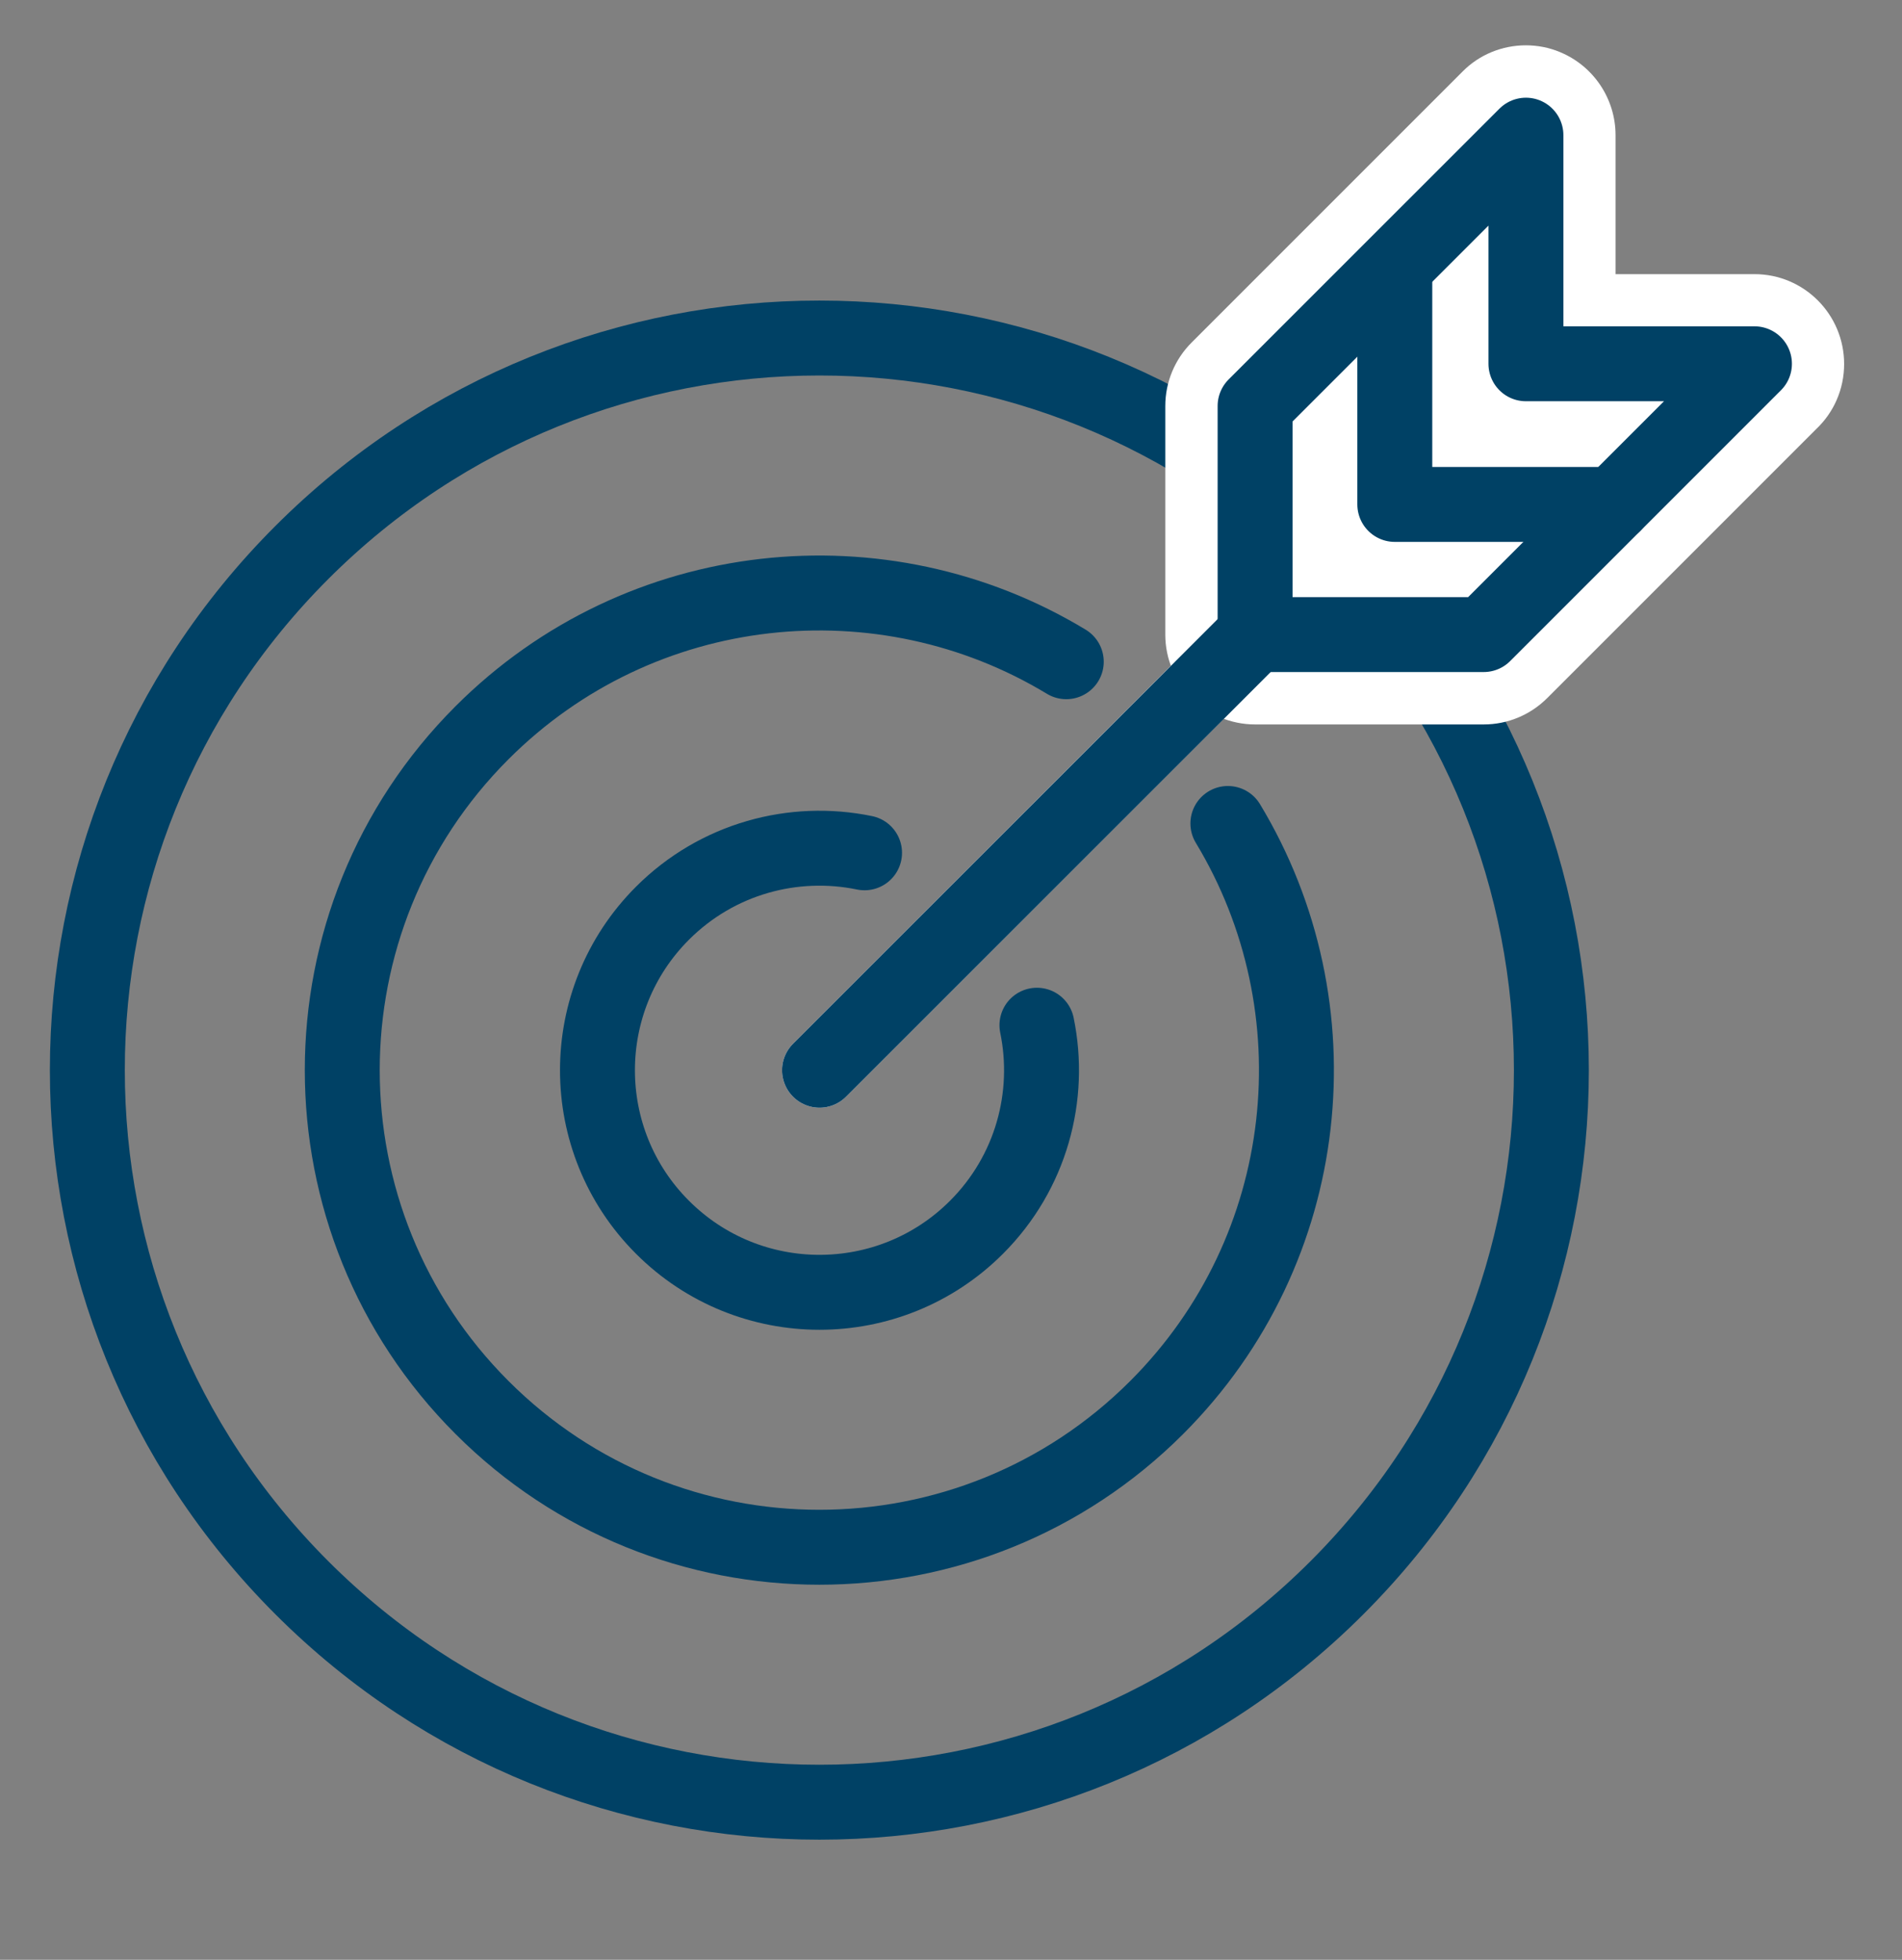 <svg width="33" height="34" viewBox="0 0 33 34" fill="none" xmlns="http://www.w3.org/2000/svg">
<rect x="0" y="0" width="33" height="34" fill="#808080" stroke="none"/>
<path d="M23.196 27.545C18.235 32.506 10.198 32.506 5.237 27.545C0.275 22.584 0.275 14.547 5.237 9.585C10.198 4.624 18.235 4.624 23.196 9.585C28.157 14.547 28.157 22.584 23.196 27.545Z" stroke="#004165" stroke-width="1.3" stroke-linecap="round" stroke-linejoin="round"/>
<path d="M18.5 11.48C15.316 9.552 11.113 9.962 8.363 12.712C5.13 15.945 5.13 21.186 8.363 24.418C11.595 27.651 16.836 27.651 20.069 24.418C22.818 21.669 23.229 17.469 21.304 14.286" stroke="#004165" stroke-width="1.3" stroke-linecap="round" stroke-linejoin="round"/>
<path d="M15 14.795C13.773 14.542 12.446 14.891 11.494 15.843C9.99 17.347 9.99 19.788 11.494 21.291C12.998 22.796 15.439 22.796 16.943 21.291C17.894 20.34 18.244 19.013 17.991 17.786" stroke="#004165" stroke-width="1.3" stroke-linecap="round" stroke-linejoin="round"/>
<path d="M22.802 9.98L14.219 18.567" stroke="white" stroke-width="1.3" stroke-linecap="round" stroke-linejoin="round"/>
<path d="M21.777 11.789C21.349 11.789 20.997 11.441 20.997 11.009V7.043C20.997 6.836 21.078 6.637 21.226 6.493L25.924 1.794C26.073 1.646 26.272 1.565 26.475 1.565C26.577 1.565 26.678 1.587 26.772 1.625C27.064 1.743 27.25 2.027 27.25 2.345V5.531H30.436C30.75 5.531 31.034 5.722 31.157 6.01C31.275 6.302 31.212 6.637 30.987 6.857L26.289 11.556C26.145 11.7 25.945 11.784 25.738 11.784H21.772L21.777 11.789Z" fill="white"/>
<path d="M26.475 2.345V6.311H30.441L25.742 11.009H21.777V7.044L26.475 2.345ZM26.475 0.786C26.069 0.786 25.67 0.943 25.374 1.243L20.675 5.942C20.383 6.234 20.218 6.628 20.218 7.044V11.009C20.218 11.869 20.917 12.568 21.777 12.568H25.742C26.158 12.568 26.552 12.403 26.844 12.111L31.513 7.442C31.814 7.158 31.996 6.755 31.996 6.315C31.996 5.455 31.301 4.756 30.441 4.756H28.03V2.345C28.03 1.714 27.649 1.146 27.069 0.905C26.878 0.824 26.674 0.786 26.471 0.786L26.475 0.786Z" fill="white"/>
<path d="M26.475 2.345V6.311H30.44L25.742 11.009H21.776V7.043L26.475 2.345Z" stroke="#004165" stroke-width="1.3" stroke-linecap="round" stroke-linejoin="round"/>
<path d="M24.2 4.786V8.751H28" stroke="#004165" stroke-width="1.3" stroke-linecap="round" stroke-linejoin="round"/>
<path d="M21.777 11.009L14.219 18.567" stroke="#004165" stroke-width="1.3" stroke-linecap="round" stroke-linejoin="round"/>
</svg>
